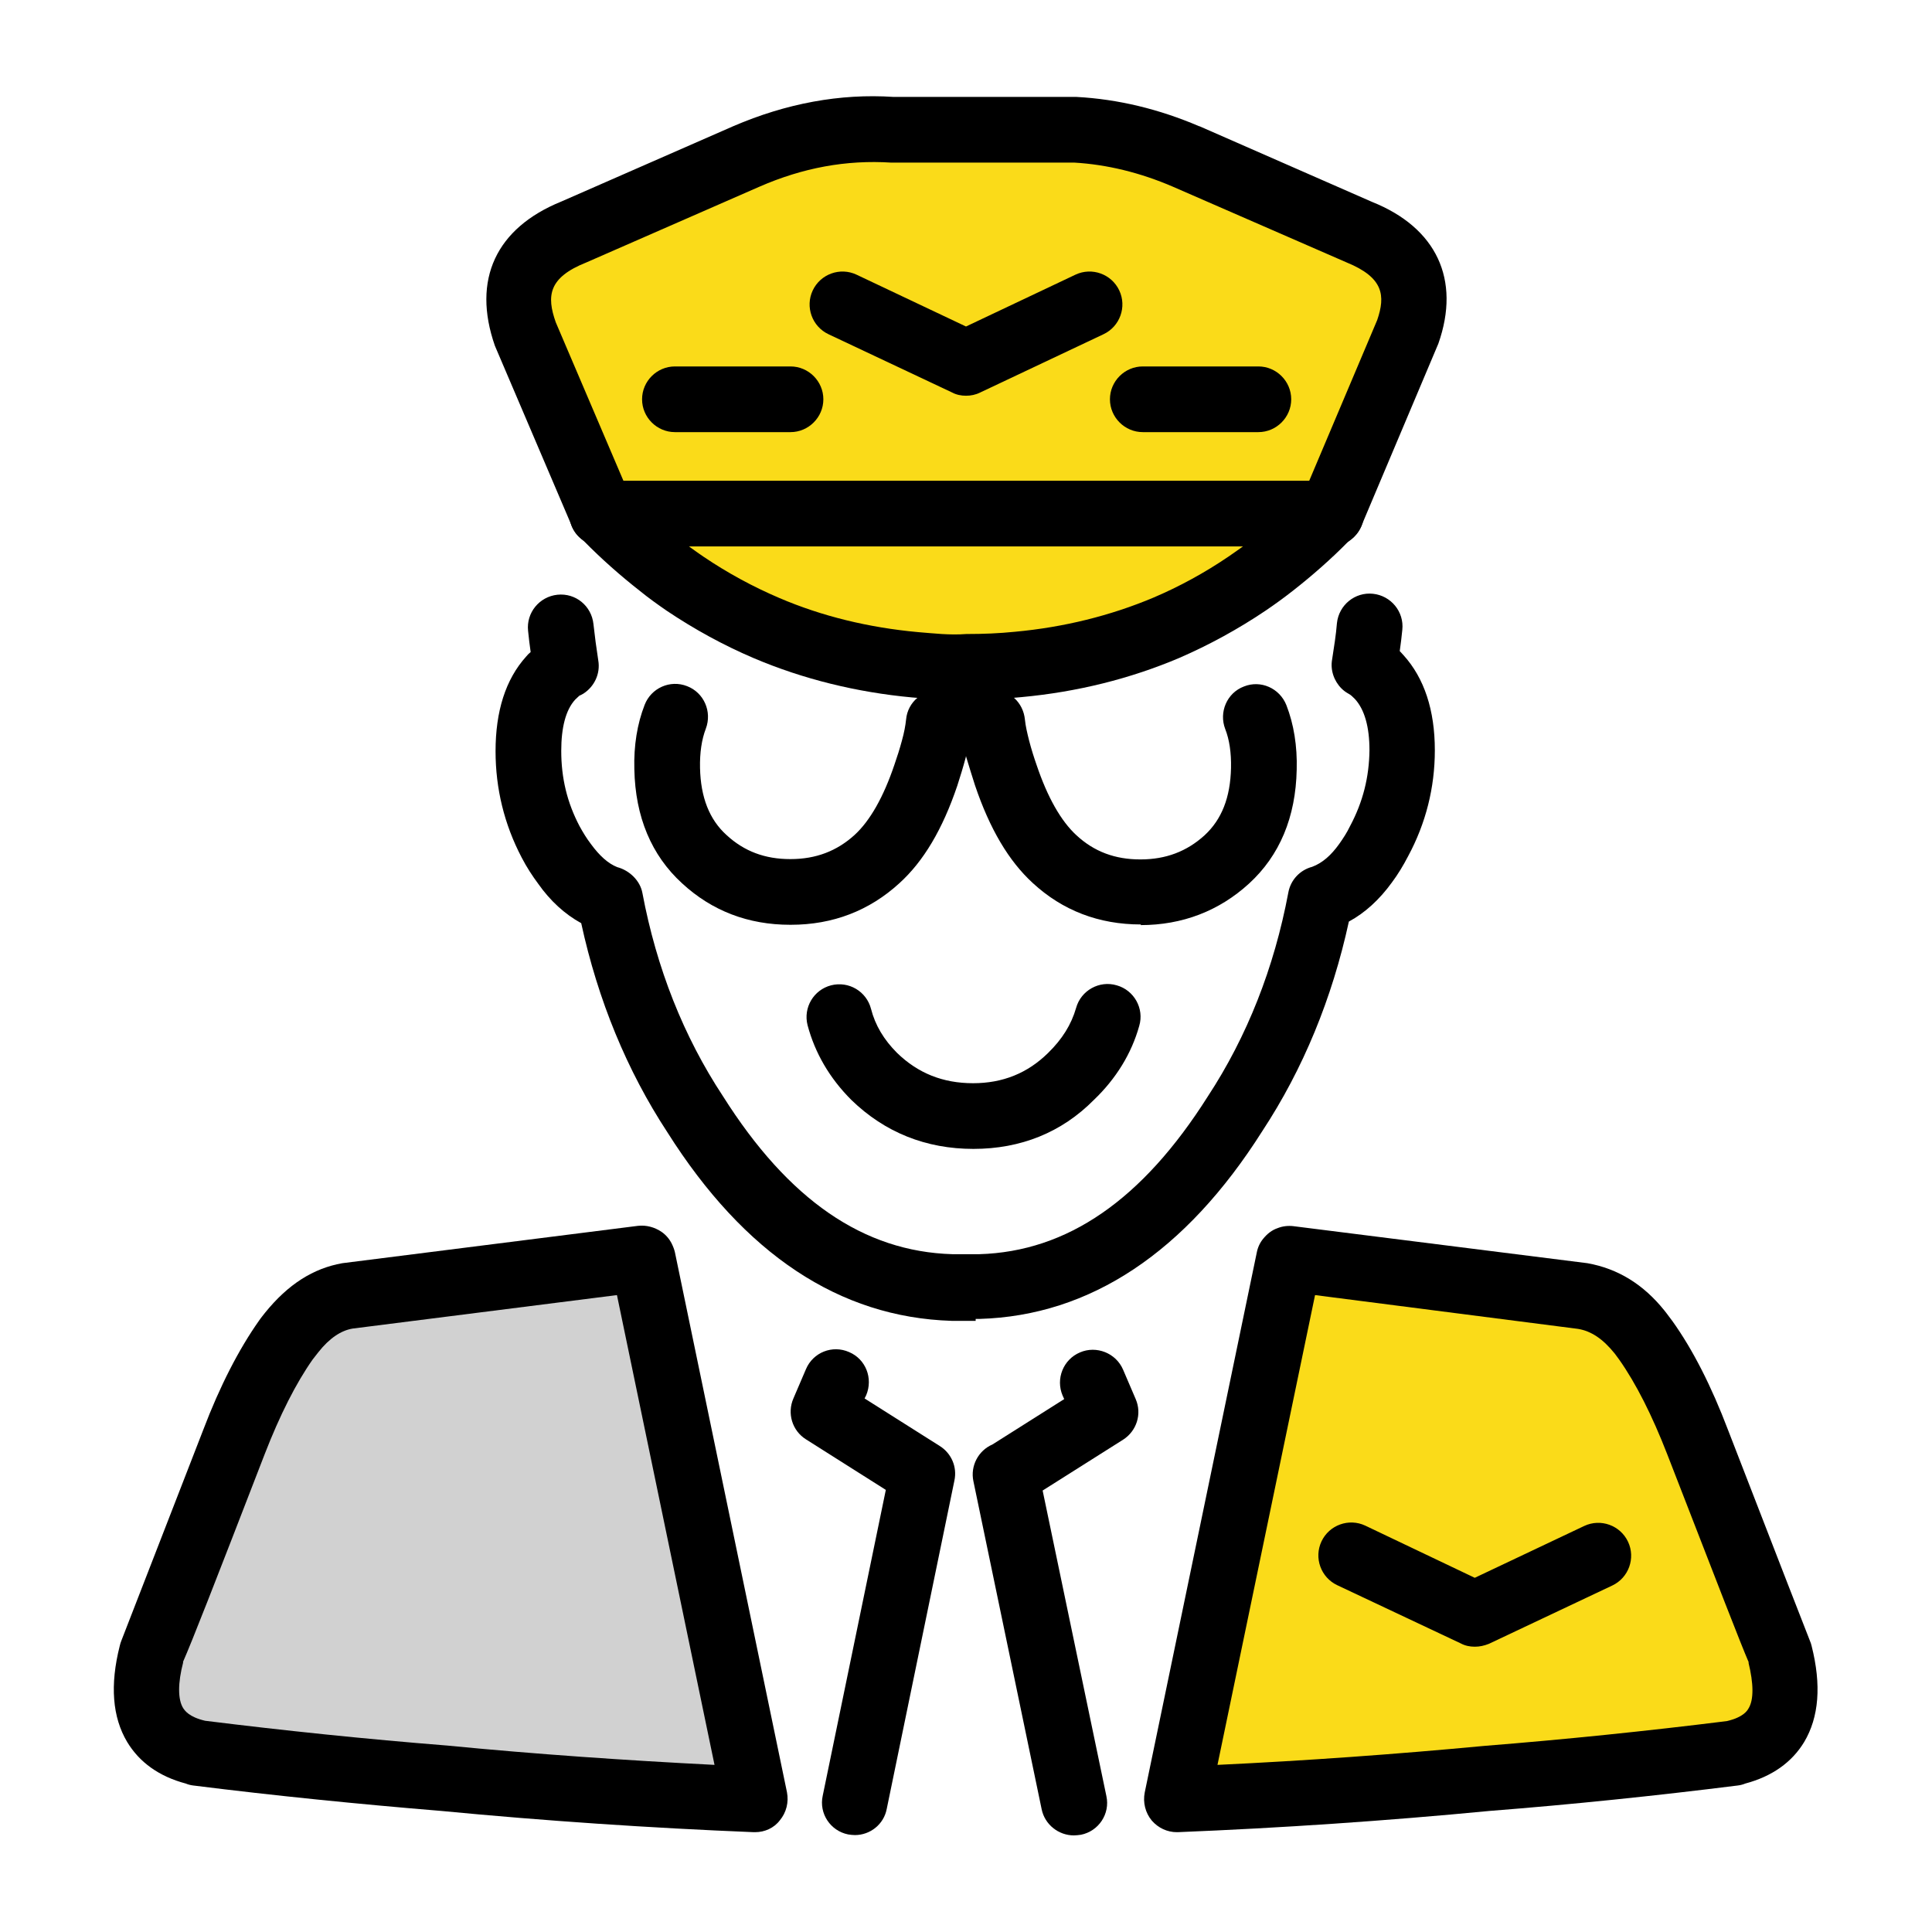 <?xml version="1.0" encoding="utf-8"?>
<!-- Generator: Adobe Illustrator 27.0.0, SVG Export Plug-In . SVG Version: 6.00 Build 0)  -->
<svg version="1.1" id="dla-pasjonatow" xmlns="http://www.w3.org/2000/svg" xmlns:xlink="http://www.w3.org/1999/xlink" x="0px"
	 y="0px" viewBox="0 0 60 60" style="enable-background:new 0 0 60 60;" xml:space="preserve">
<g>
	<g>
		<path style="fill-rule:evenodd;clip-rule:evenodd;fill:#FADB19;" d="M36.84,4.87l5.36,2.35c1.52,0.61,2.03,1.65,1.51,3.13
			l-2.37,5.6c-0.05,0.05-0.1,0.09-0.15,0.13c-0.53,0.54-1.08,1.03-1.65,1.47c-0.26,0.2-0.53,0.4-0.8,0.58
			c-0.8,0.54-1.64,1-2.51,1.37c-1.44,0.61-2.98,0.99-4.61,1.14c-0.52,0.05-1.05,0.07-1.6,0.07c-0.54,0-1.07-0.02-1.6-0.07
			c-1.63-0.15-3.17-0.53-4.61-1.14c-0.88-0.37-1.72-0.83-2.52-1.38c-0.27-0.18-0.53-0.38-0.79-0.58c-0.57-0.44-1.12-0.93-1.65-1.47
			c-0.05-0.04-0.1-0.08-0.15-0.13l-0.01-0.01h0.01l-2.39-5.6c-0.52-1.48-0.02-2.52,1.51-3.13l5.37-2.35
			c1.51-0.65,3.01-0.93,4.5-0.83h5.75C34.56,4.1,35.7,4.38,36.84,4.87z"/>
		<path d="M30.03,21.73c-0.01,0-0.02,0-0.03,0c-0.56,0-1.12-0.02-1.67-0.07c-1.73-0.16-3.39-0.57-4.92-1.22
			c-0.94-0.4-1.85-0.9-2.7-1.47c-0.29-0.2-0.57-0.4-0.84-0.62c-0.6-0.47-1.19-0.99-1.75-1.56l-0.08-0.07
			c-0.03-0.03-0.06-0.05-0.09-0.08c-0.1-0.11-0.18-0.24-0.22-0.37l-2.36-5.53c-0.72-2.06,0.04-3.66,2.06-4.48l5.34-2.34
			c1.65-0.71,3.32-1.02,4.98-0.91h5.68c1.3,0.07,2.57,0.38,3.81,0.91c0,0,0,0,0.01,0l5.36,2.35c2,0.8,2.76,2.41,2.06,4.4l-2.39,5.66
			c-0.06,0.14-0.15,0.26-0.26,0.36l-0.17,0.15c-0.5,0.51-1.09,1.03-1.69,1.5c-0.28,0.22-0.57,0.43-0.85,0.62
			c-0.86,0.58-1.76,1.07-2.68,1.47c-1.53,0.65-3.18,1.06-4.91,1.22C31.15,21.71,30.59,21.73,30.03,21.73z M30.01,19.69
			c0.54,0,1.01-0.02,1.51-0.07c1.52-0.14,2.97-0.5,4.3-1.06c0.8-0.34,1.59-0.77,2.34-1.28c0.25-0.17,0.5-0.35,0.75-0.54
			c0.53-0.41,1.06-0.88,1.55-1.38l0.03-0.03l2.28-5.39c0.26-0.76,0.2-1.32-0.95-1.79L36.43,5.8c-1.02-0.44-2.05-0.69-3.06-0.75
			h-5.69c-1.4-0.09-2.75,0.16-4.1,0.75l-5.37,2.35c-1.18,0.47-1.24,1.04-0.95,1.86l2.28,5.34c0.54,0.54,1.05,0.99,1.57,1.4
			c0.24,0.19,0.49,0.37,0.74,0.54c0.74,0.5,1.53,0.93,2.35,1.28c1.33,0.57,2.78,0.92,4.3,1.06C29,19.67,29.49,19.73,30.01,19.69z"/>
	</g>
	<path d="M30.3,41.02h-0.75c-3.48-0.11-6.43-2.07-8.82-5.85c-1.26-1.92-2.16-4.11-2.68-6.5c-0.51-0.28-0.96-0.69-1.34-1.23
		c-0.17-0.23-0.35-0.5-0.51-0.81c-0.54-1.03-0.81-2.14-0.81-3.3c0-1.24,0.31-2.23,0.95-2.94c0.04-0.05,0.09-0.1,0.14-0.14
		c-0.03-0.22-0.06-0.44-0.08-0.66c-0.06-0.56,0.35-1.06,0.91-1.12c0.57-0.06,1.06,0.35,1.12,0.91c0.04,0.37,0.09,0.74,0.15,1.13
		c0.07,0.41-0.12,0.81-0.46,1.03c-0.04,0.02-0.08,0.05-0.12,0.06c0,0-0.07,0.06-0.14,0.13c-0.29,0.32-0.43,0.86-0.43,1.59
		c0,0.84,0.18,1.6,0.57,2.34c0.11,0.2,0.22,0.38,0.35,0.55c0.27,0.37,0.54,0.61,0.82,0.72c0.38,0.1,0.71,0.42,0.78,0.8
		c0.44,2.34,1.28,4.46,2.5,6.31c2.04,3.23,4.37,4.83,7.13,4.91h0.83c2.74-0.08,5.07-1.69,7.1-4.9c1.22-1.86,2.06-3.99,2.5-6.33
		c0.07-0.39,0.36-0.7,0.74-0.8c0.32-0.12,0.59-0.36,0.84-0.71c0.12-0.17,0.24-0.35,0.34-0.56c0.4-0.75,0.59-1.52,0.6-2.35
		c0-0.72-0.15-1.26-0.45-1.59c-0.07-0.07-0.13-0.13-0.19-0.16c-0.09-0.05-0.16-0.1-0.23-0.17c-0.23-0.23-0.35-0.57-0.29-0.9
		c0.06-0.39,0.12-0.76,0.15-1.13c0.06-0.56,0.56-0.97,1.12-0.91c0.56,0.06,0.97,0.56,0.91,1.12c-0.02,0.22-0.05,0.44-0.08,0.66
		c0.04,0.04,0.08,0.09,0.12,0.13c0.64,0.71,0.97,1.7,0.97,2.95c0,1.16-0.28,2.27-0.83,3.29c-0.15,0.29-0.32,0.57-0.5,0.81
		c-0.39,0.54-0.84,0.95-1.34,1.22c-0.52,2.39-1.42,4.58-2.69,6.51c-2.38,3.76-5.34,5.73-8.78,5.83H30.3V41.02z"/>
	<g>
		<line style="fill:none;" x1="35.49" y1="12.41" x2="39.08" y2="12.41"/>
		<path d="M39.08,13.42h-3.59c-0.56,0-1.02-0.46-1.02-1.02s0.46-1.02,1.02-1.02h3.59c0.56,0,1.02,0.46,1.02,1.02
			S39.64,13.42,39.08,13.42z"/>
	</g>
	<g>
		<polyline style="fill-rule:evenodd;clip-rule:evenodd;fill:#FADB19;" points="18.7,15.95 18.7,15.94 41.34,15.94 		"/>
		<path d="M18.7,16.97c-0.56,0-1.02-0.45-1.02-1.01v-0.01c0-0.56,0.46-1.02,1.02-1.02h22.64c0.56,0,1.02,0.46,1.02,1.02
			c0,0.56-0.46,1.02-1.02,1.02H18.79C18.76,16.96,18.73,16.97,18.7,16.97z"/>
	</g>
	<path d="M35.43,28.71c-1.3,0-2.43-0.43-3.36-1.29c-0.74-0.68-1.33-1.67-1.79-3.03c-0.09-0.28-0.18-0.57-0.27-0.87
		c0-0.01-0.01-0.03-0.01-0.04c0,0.02-0.01,0.03-0.01,0.05c-0.08,0.3-0.17,0.59-0.26,0.87c-0.46,1.36-1.05,2.35-1.8,3.03
		c-0.93,0.85-2.06,1.29-3.37,1.29c-0.01,0-0.01,0-0.02,0c-1.3,0-2.43-0.43-3.36-1.29c-0.95-0.87-1.45-2.06-1.48-3.54
		c-0.02-0.74,0.09-1.41,0.32-2c0.2-0.52,0.79-0.79,1.32-0.58c0.52,0.2,0.78,0.79,0.58,1.32c-0.13,0.34-0.19,0.75-0.18,1.22
		c0.02,0.91,0.29,1.6,0.82,2.08c0.55,0.51,1.2,0.75,1.98,0.75c0,0,0,0,0.01,0c0.79,0,1.44-0.25,1.99-0.75
		c0.48-0.44,0.9-1.18,1.24-2.19c0.08-0.23,0.16-0.48,0.23-0.74c0.07-0.25,0.11-0.47,0.13-0.66c0.05-0.54,0.52-0.93,1.06-0.91
		c0.52,0.03,1.06,0.02,1.59,0.01c0.56-0.04,0.99,0.38,1.04,0.91c0.02,0.2,0.07,0.41,0.13,0.65c0.07,0.27,0.15,0.52,0.23,0.75
		c0.34,1.01,0.76,1.75,1.24,2.19c0.55,0.51,1.2,0.75,1.98,0.75c0,0,0,0,0.01,0c0.79,0,1.44-0.25,1.99-0.75
		c0.53-0.49,0.8-1.17,0.82-2.09c0.01-0.47-0.05-0.88-0.18-1.21c-0.2-0.52,0.05-1.12,0.58-1.32c0.52-0.21,1.11,0.05,1.32,0.58
		c0.23,0.59,0.34,1.27,0.32,2c-0.03,1.48-0.53,2.67-1.48,3.54c-0.93,0.85-2.07,1.29-3.37,1.29C35.44,28.71,35.44,28.71,35.43,28.71z
		"/>
	<g>
		<line style="fill:none;" x1="20.96" y1="12.41" x2="24.55" y2="12.41"/>
		<path d="M24.55,13.42h-3.59c-0.56,0-1.02-0.46-1.02-1.02s0.46-1.02,1.02-1.02h3.59c0.56,0,1.02,0.46,1.02,1.02
			S25.11,13.42,24.55,13.42z"/>
	</g>
	<g>
		<path d="M30,12.29c-0.15,0-0.3-0.03-0.43-0.1l-3.84-1.81c-0.51-0.24-0.73-0.85-0.49-1.36c0.24-0.51,0.85-0.73,1.36-0.49l3.4,1.61
			l3.4-1.61c0.51-0.24,1.12-0.02,1.36,0.49s0.02,1.12-0.49,1.36l-3.83,1.81C30.3,12.26,30.15,12.29,30,12.29z"/>
	</g>
	<path d="M30.23,35.68c-1.47,0-2.75-0.51-3.79-1.52c-0.68-0.68-1.13-1.46-1.36-2.32c-0.14-0.55,0.19-1.1,0.73-1.24
		c0.55-0.14,1.1,0.19,1.24,0.73c0.13,0.51,0.4,0.96,0.81,1.37c0.65,0.63,1.42,0.94,2.36,0.94c0.92,0,1.69-0.31,2.33-0.94
		c0.44-0.43,0.72-0.88,0.87-1.4c0.15-0.54,0.72-0.86,1.26-0.7c0.54,0.15,0.86,0.72,0.7,1.26c-0.24,0.86-0.72,1.64-1.41,2.3
		C32.97,35.17,31.7,35.68,30.23,35.68z"/>
	<g>
		<path style="fill-rule:evenodd;clip-rule:evenodd;fill:#D1D1D1;" d="M19.96,39.1L19.96,39.1l0.01,0.01
			c1.16,5.59,2.32,11.18,3.48,16.77c-3.21-0.13-6.42-0.34-9.65-0.65c-2.55-0.21-5.11-0.47-7.67-0.79v-0.01
			c-1.38-0.33-1.86-1.35-1.42-3.07c0.01-0.01,0.86-2.2,2.56-6.58c0.5-1.29,1.03-2.35,1.61-3.16c0.05-0.07,0.11-0.15,0.16-0.22
			l0.05-0.06c0.5-0.62,1.07-0.98,1.72-1.1l9.13-1.15L19.96,39.1L19.96,39.1z"/>
		<path d="M23.45,56.9c-0.01,0-0.03,0-0.04,0c-3.21-0.13-6.48-0.35-9.71-0.66c-2.55-0.21-5.15-0.47-7.7-0.79
			c-0.08-0.01-0.16-0.03-0.23-0.06c-0.83-0.22-1.44-0.66-1.82-1.29c-0.46-0.77-0.54-1.77-0.23-2.99c0.01-0.05,0.03-0.11,0.05-0.16
			c0.11-0.28,1.5-3.86,2.54-6.54c0.52-1.37,1.11-2.51,1.73-3.39c0.06-0.09,0.13-0.17,0.19-0.25c0.72-0.89,1.5-1.38,2.4-1.54
			l9.18-1.16c0.26-0.03,0.52,0.04,0.74,0.19c0.13,0.09,0.24,0.22,0.31,0.36c0.04,0.08,0.08,0.18,0.1,0.27l3.48,16.77
			c0.06,0.31-0.02,0.63-0.22,0.87C24.04,56.77,23.75,56.9,23.45,56.9z M6.37,53.44c2.49,0.31,5.01,0.57,7.52,0.77
			c2.77,0.27,5.55,0.46,8.3,0.6l-3.03-14.59l-8.21,1.04c-0.36,0.06-0.72,0.3-1.06,0.73l-0.18,0.23c-0.52,0.74-1.02,1.73-1.49,2.94
			c-1.62,4.19-2.25,5.8-2.54,6.46h0.01c-0.17,0.65-0.17,1.16,0,1.43C5.74,53.12,5.86,53.32,6.37,53.44z"/>
	</g>
	<path d="M33.35,57c-0.47,0-0.9-0.33-1-0.81L30.23,46c-0.1-0.47,0.15-0.95,0.59-1.14l2.23-1.41L33,43.34
		c-0.22-0.52,0.02-1.12,0.54-1.34c0.51-0.22,1.12,0.02,1.34,0.54l0.39,0.91c0.2,0.46,0.03,0.99-0.39,1.26l-2.5,1.58l1.98,9.49
		c0.12,0.55-0.24,1.09-0.79,1.2C33.49,56.99,33.42,57,33.35,57z"/>
	<path d="M26.55,56.99c-0.07,0-0.14-0.01-0.21-0.02c-0.55-0.11-0.91-0.65-0.79-1.2l1.96-9.5l-2.48-1.57
		c-0.43-0.27-0.59-0.81-0.39-1.27l0.39-0.91c0.22-0.52,0.82-0.76,1.34-0.53c0.52,0.22,0.75,0.82,0.53,1.34l-0.05,0.1l2.34,1.48
		c0.36,0.23,0.54,0.65,0.45,1.07l-2.1,10.19C27.45,56.66,27.02,56.99,26.55,56.99z"/>
	<g>
		<path style="fill-rule:evenodd;clip-rule:evenodd;fill:#FADB19;" d="M40.04,39.1L40.04,39.1L40.04,39.1
			c-1.17,5.6-2.33,11.19-3.49,16.78c3.21-0.13,6.42-0.34,9.65-0.65c2.55-0.21,5.11-0.47,7.67-0.79v-0.01
			c1.38-0.33,1.86-1.35,1.42-3.07c-0.01-0.01-0.86-2.2-2.56-6.58c-0.5-1.29-1.03-2.35-1.61-3.16c-0.05-0.07-0.11-0.15-0.16-0.22
			l-0.05-0.06c-0.5-0.62-1.07-0.98-1.72-1.1l-9.13-1.15L40.04,39.1L40.04,39.1z"/>
		<path d="M36.55,56.9c-0.3,0-0.58-0.13-0.78-0.36c-0.2-0.24-0.28-0.56-0.22-0.87l3.48-16.77c0.03-0.16,0.1-0.31,0.2-0.43
			c0.12-0.15,0.27-0.27,0.45-0.33c0.15-0.06,0.32-0.08,0.49-0.06l9.13,1.15c0.95,0.17,1.74,0.66,2.39,1.47
			c0.01,0.01,0.06,0.08,0.07,0.09l0.18,0.24c0.63,0.88,1.21,2.02,1.73,3.39c1.61,4.16,2.46,6.34,2.54,6.54
			c0.02,0.05,0.04,0.1,0.05,0.15c0.31,1.22,0.23,2.22-0.23,2.99c-0.38,0.63-1,1.07-1.83,1.29c-0.07,0.03-0.15,0.05-0.23,0.06
			c-2.55,0.32-5.15,0.59-7.71,0.79c-3.22,0.31-6.48,0.53-9.69,0.66C36.57,56.9,36.56,56.9,36.55,56.9z M40.84,40.22l-3.03,14.59
			c2.75-0.13,5.53-0.33,8.29-0.59c2.51-0.2,5.04-0.46,7.53-0.77c0.51-0.12,0.63-0.32,0.67-0.39c0.17-0.27,0.16-0.78,0-1.43h0.01
			c-0.27-0.63-0.88-2.21-2.53-6.46c-0.47-1.21-0.97-2.2-1.49-2.94l-0.14-0.19c-0.37-0.46-0.73-0.7-1.14-0.77L40.84,40.22z
			 M40.04,39.1L40.04,39.1L40.04,39.1z"/>
	</g>
	<g>
		<path d="M45.8,51.14c-0.15,0-0.3-0.03-0.43-0.1l-3.84-1.81c-0.51-0.24-0.73-0.85-0.49-1.36c0.24-0.51,0.85-0.73,1.36-0.49L45.8,49
			l3.4-1.61c0.51-0.24,1.12-0.02,1.36,0.49c0.24,0.51,0.02,1.12-0.49,1.36l-3.83,1.81C46.09,51.11,45.95,51.14,45.8,51.14z"/>
	</g>
</g>
</svg>
